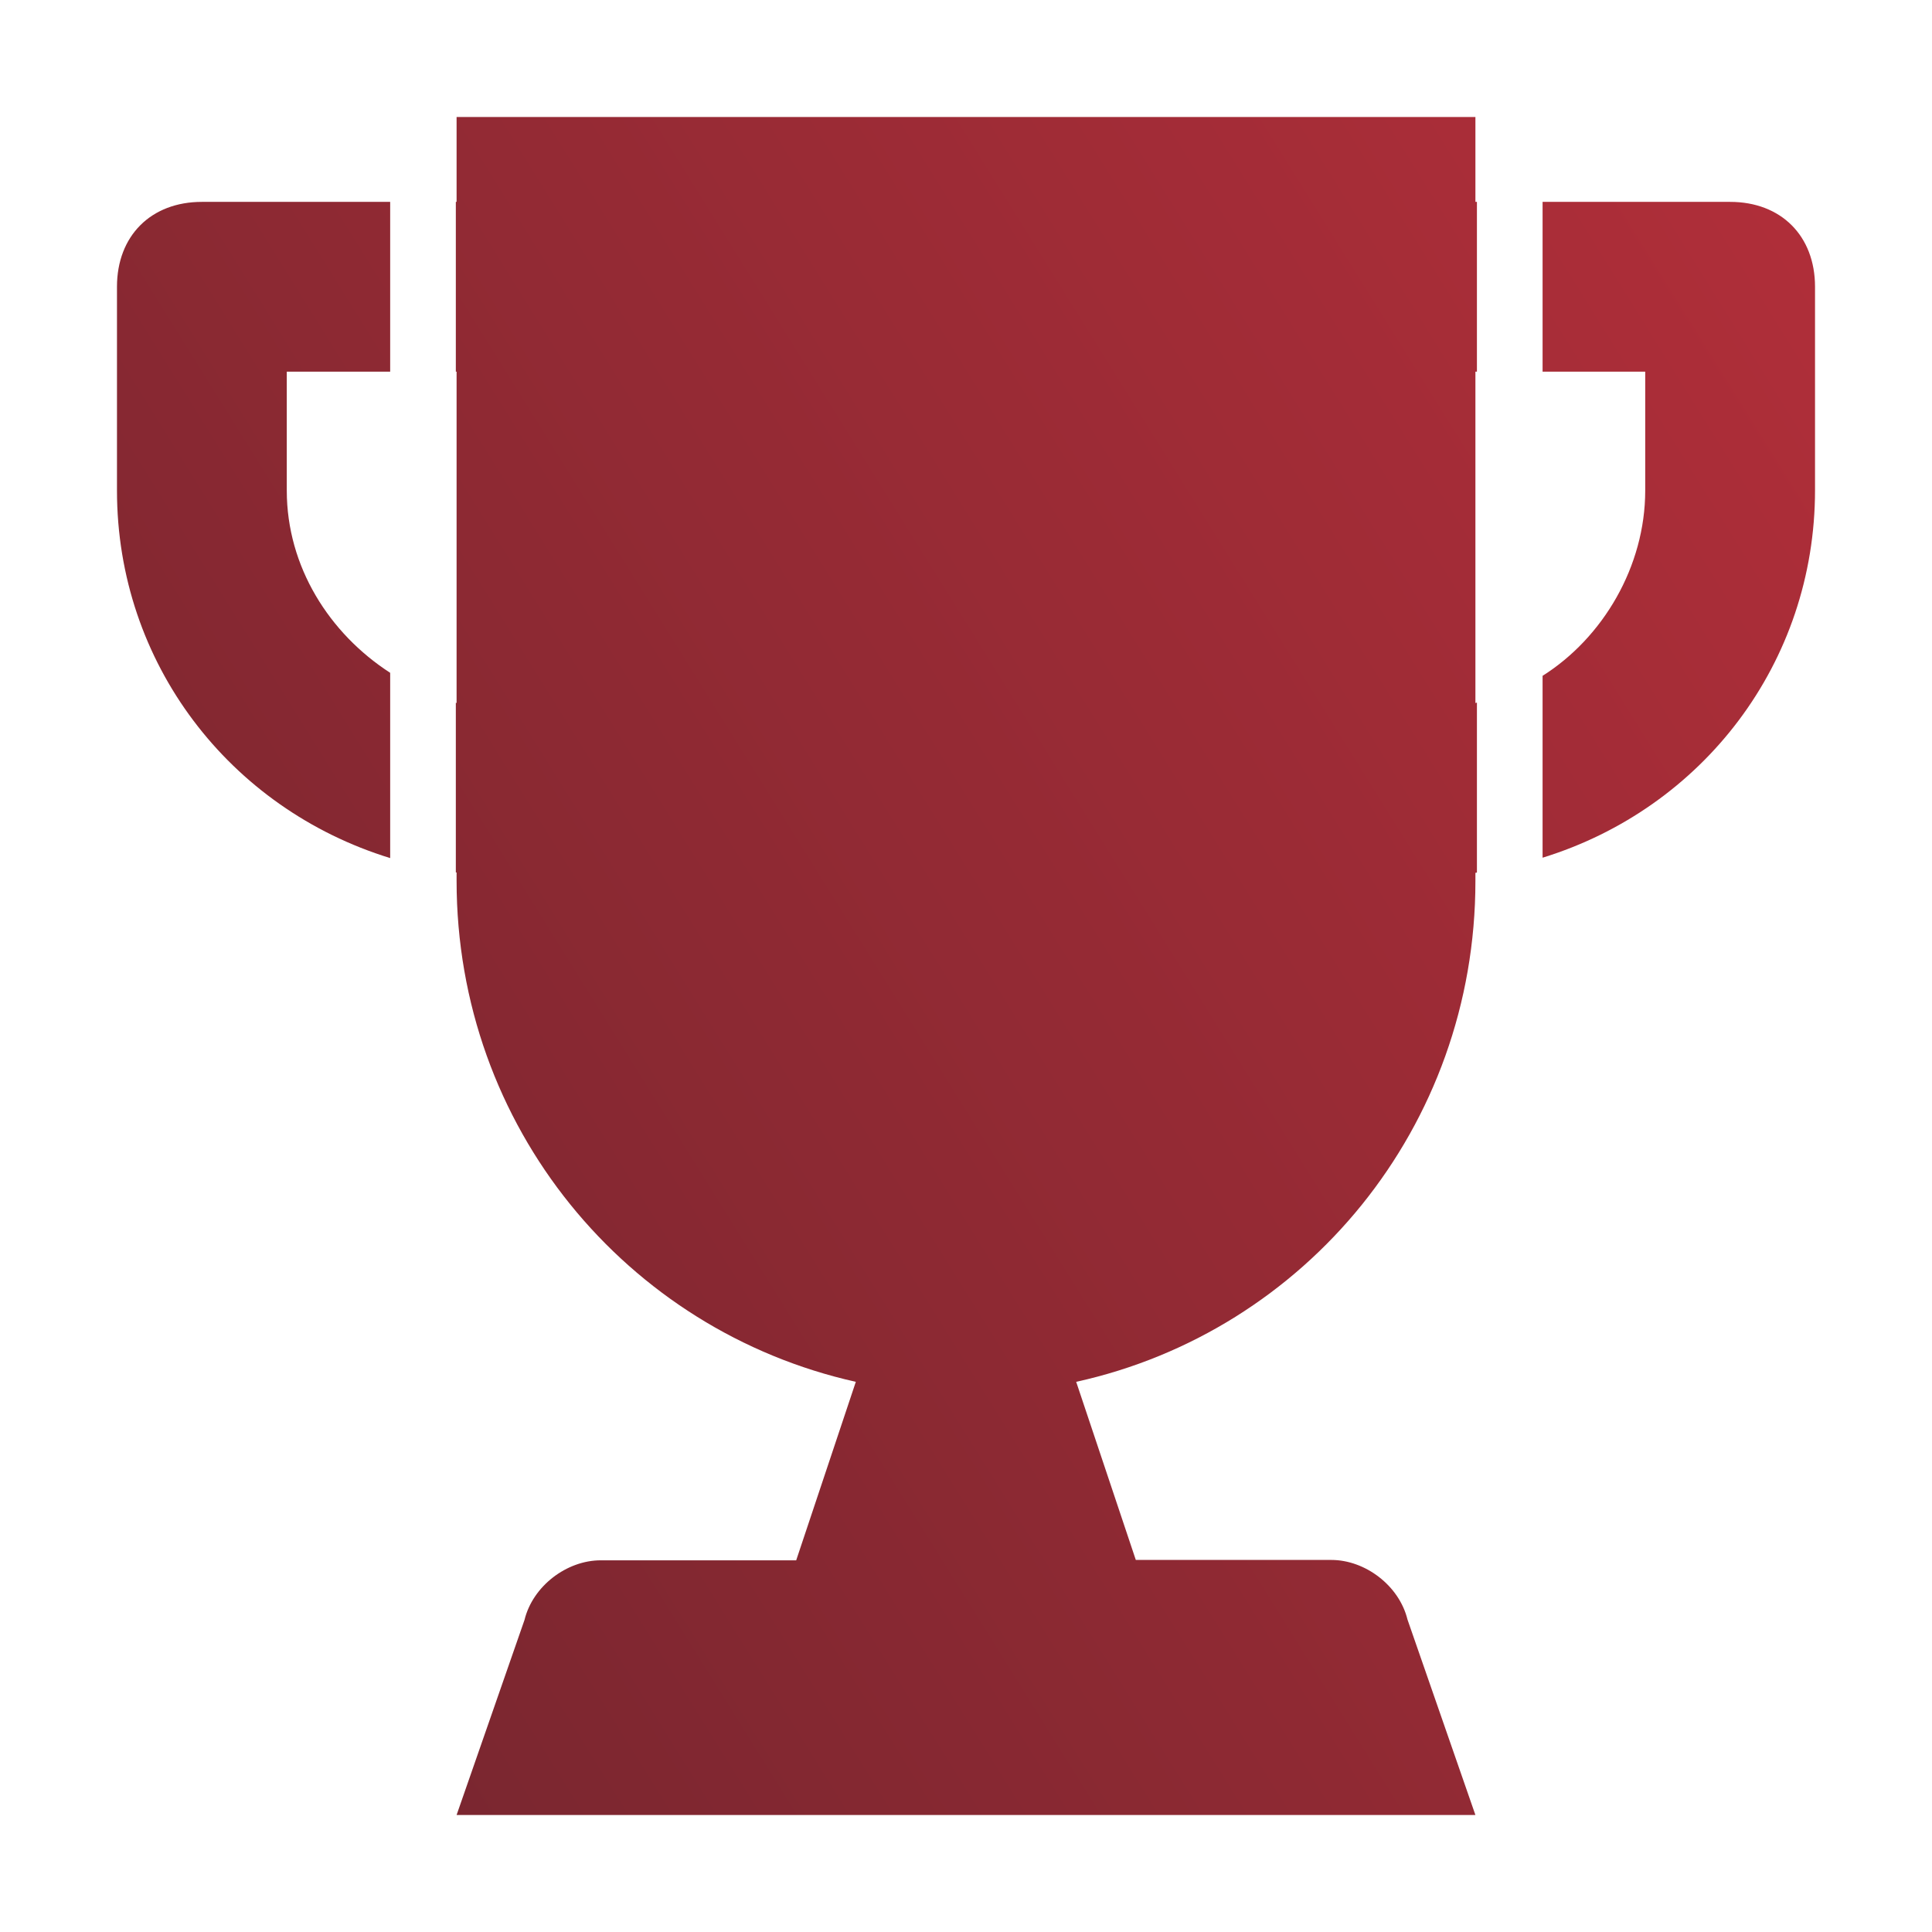 <?xml version="1.0" encoding="utf-8"?>
<!-- Generator: Adobe Illustrator 23.0.3, SVG Export Plug-In . SVG Version: 6.00 Build 0)  -->
<svg version="1.1" id="Capa_1" xmlns="http://www.w3.org/2000/svg" xmlns:xlink="http://www.w3.org/1999/xlink" x="0px" y="0px"
	 viewBox="0 0 512 512" style="enable-background:new 0 0 512 512;" xml:space="preserve">
<style type="text/css">
	.st0{fill:url(#SVGID_1_);}
	.st1{fill:url(#SVGID_2_);}
	.st2{fill:url(#SVGID_3_);}
</style>
<g>
	<linearGradient id="SVGID_1_" gradientUnits="userSpaceOnUse" x1="-66.734" y1="228.58" x2="397.443" y2="-60.468">
		<stop  offset="0" style="stop-color:#78262F"/>
		<stop  offset="1" style="stop-color:#AF2E39"/>
	</linearGradient>
	<path class="st0" d="M103.4,178.3C87.3,167.9,76,150.2,76,130V98.5h27.4v-45H53.5C40,53.5,31,62.5,31,76v54
		c0,45.7,29.8,84.3,72.4,97.4V178.3z"/>
	<linearGradient id="SVGID_2_" gradientUnits="userSpaceOnUse" x1="35.748" y1="393.153" x2="499.924" y2="104.106">
		<stop  offset="0" style="stop-color:#78262F"/>
		<stop  offset="1" style="stop-color:#AF2E39"/>
	</linearGradient>
	<path class="st1" d="M391.4,186.2c-0.1,0-0.3,0.1-0.4,0.1V98.5h0.4v-45H391V31H121v22.5h-0.2v45h0.2v87.8c-0.1,0-0.1,0-0.2-0.1v45
		c0.1,0,0.1,0,0.2,0v2.2c0,65.2,45,119.2,105.8,132.8L211,413.5h-51.8c-9,0-18,6.8-20.2,15.8L121,481h270l-18-51.8
		c-2.2-9-11.2-15.8-20.2-15.8H301l-15.8-47.2C346,352.8,391,298.7,391,233.5v-2.2c0.1,0,0.3,0,0.4-0.1V186.2z"/>
	<linearGradient id="SVGID_3_" gradientUnits="userSpaceOnUse" x1="27.491" y1="379.894" x2="491.668" y2="90.847">
		<stop  offset="0" style="stop-color:#78262F"/>
		<stop  offset="1" style="stop-color:#AF2E39"/>
	</linearGradient>
	<path class="st2" d="M458.5,53.5h-49.7v45H436V130c0,20.1-11.2,39-27.2,49.1v48.2c42.5-13.1,72.2-51.7,72.2-97.4V76
		C481,62.5,472,53.5,458.5,53.5z"/>
</g>
</svg>
